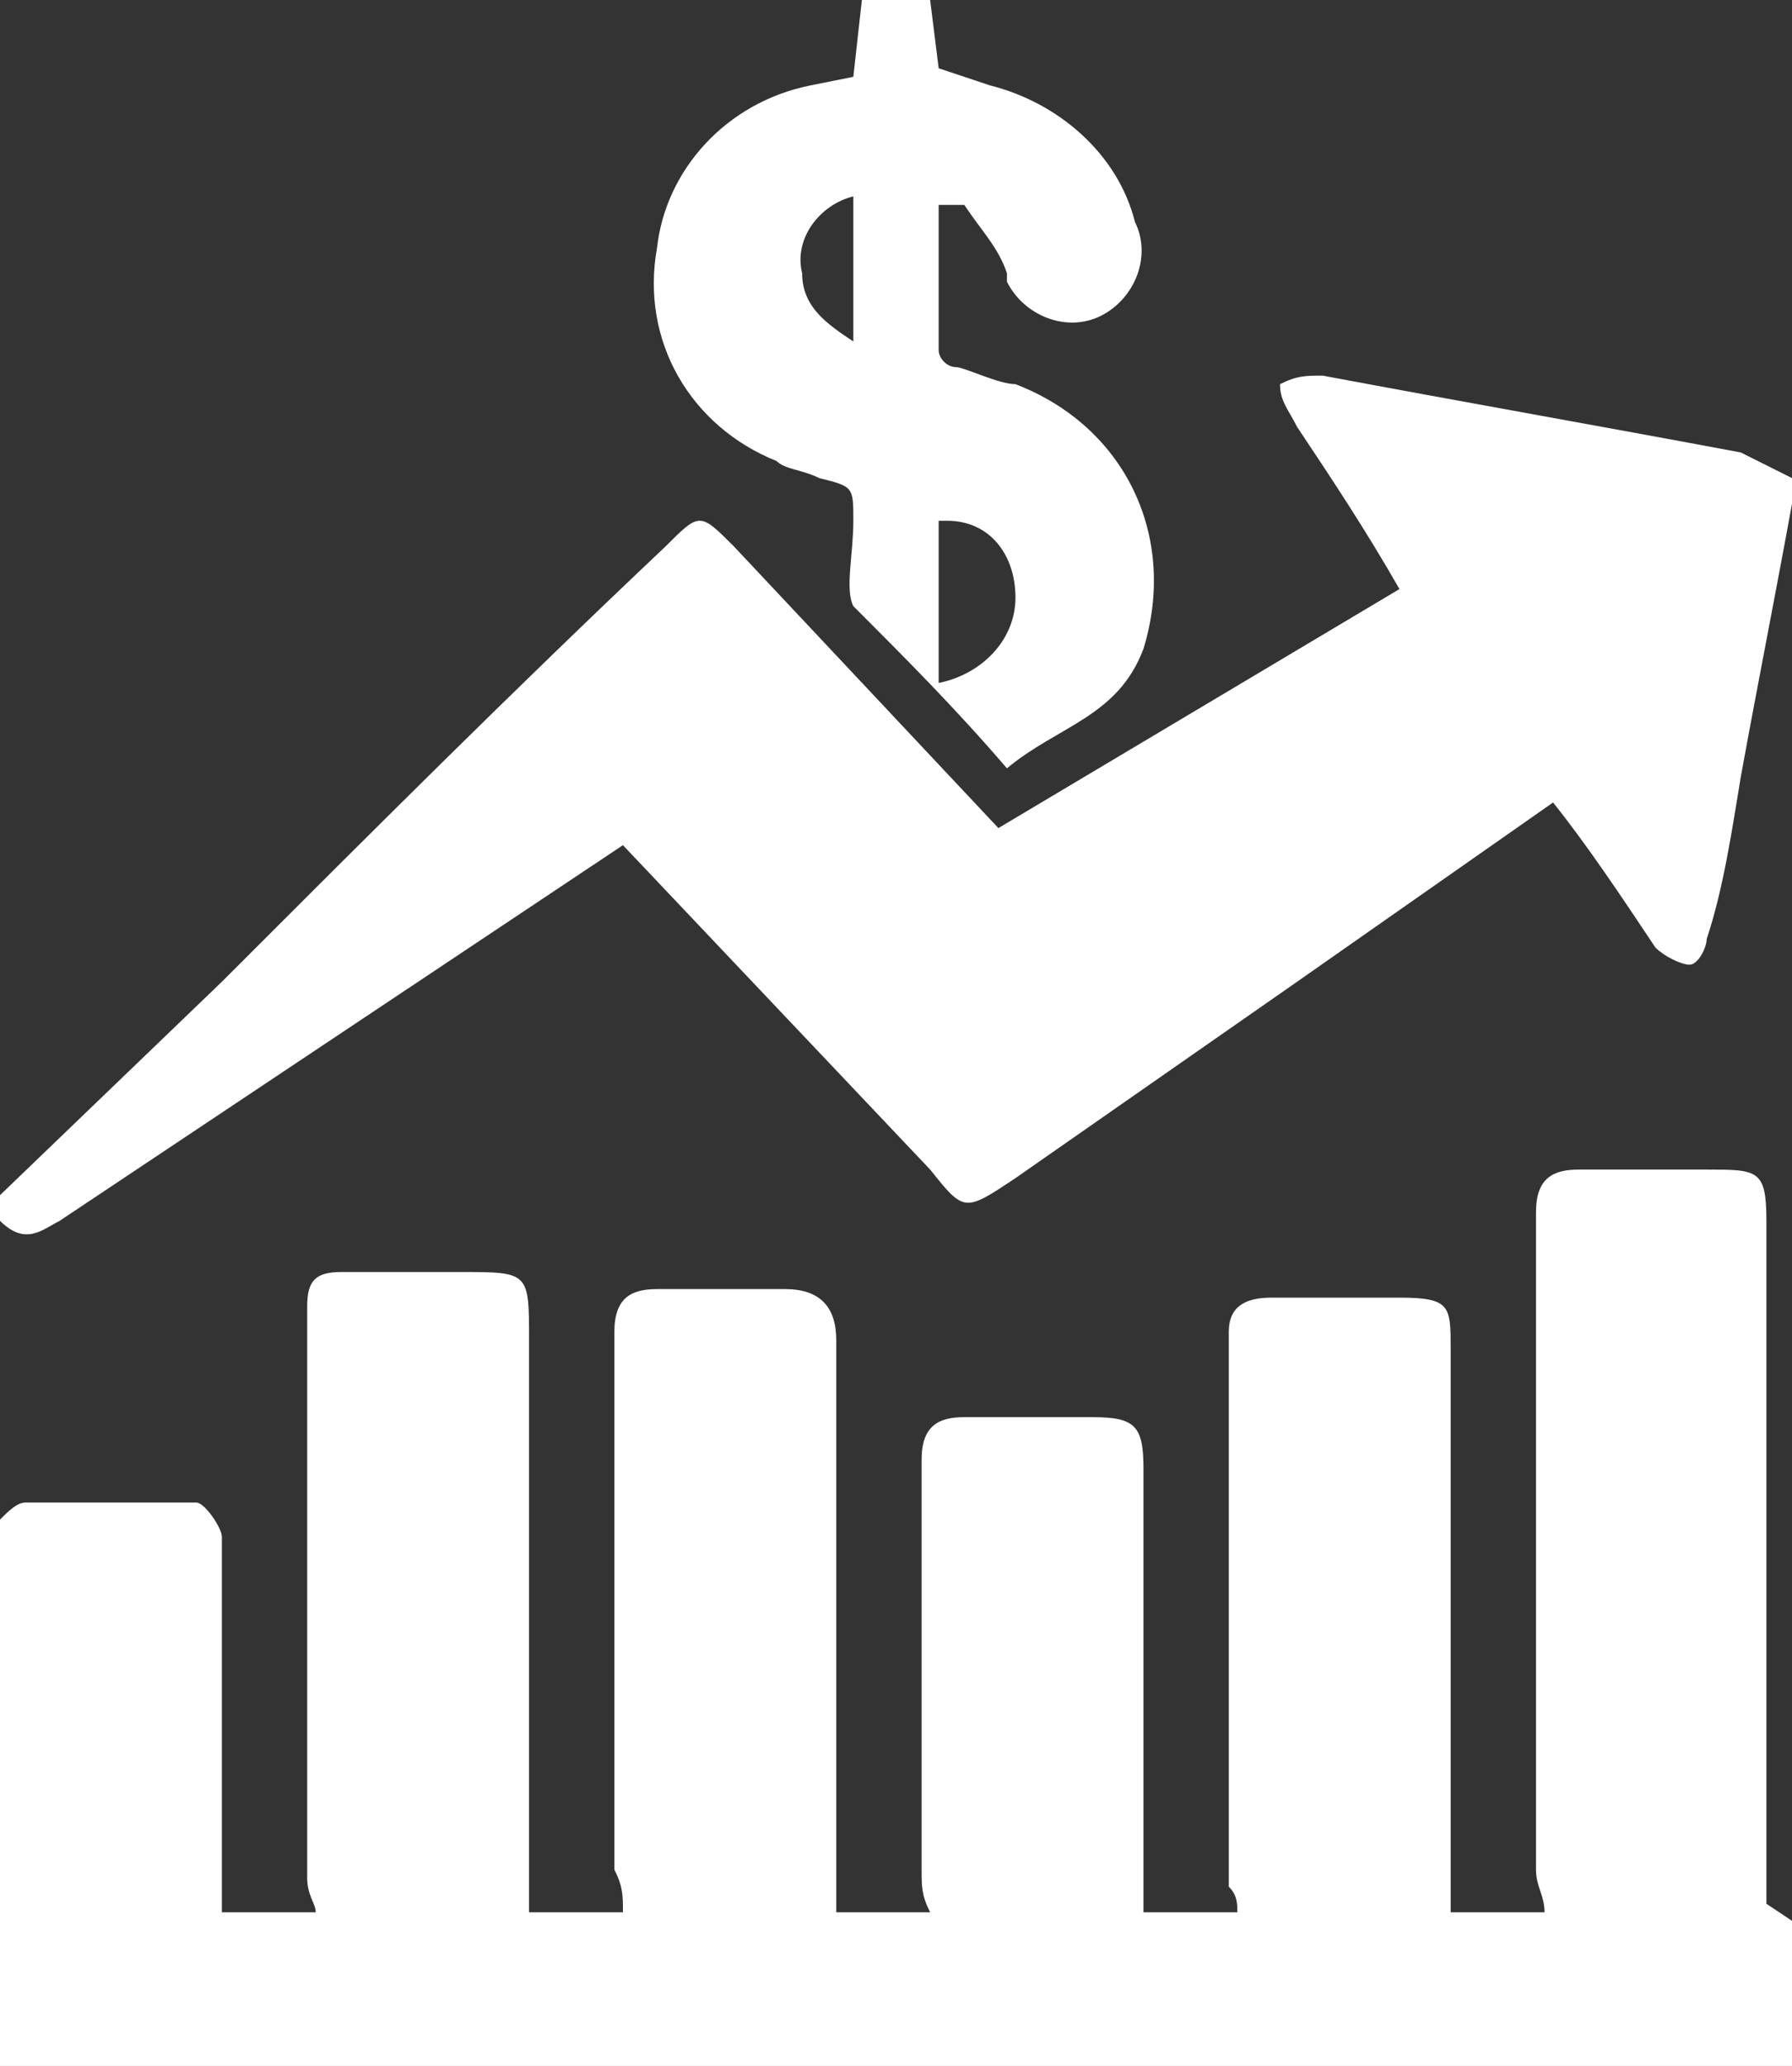 <?xml version="1.0" encoding="utf-8"?>
<!-- Generator: Adobe Illustrator 23.0.0, SVG Export Plug-In . SVG Version: 6.00 Build 0)  -->
<svg version="1.1" id="Layer_1" xmlns="http://www.w3.org/2000/svg" xmlns:xlink="http://www.w3.org/1999/xlink" x="0px" y="0px"
	 viewBox="0 0 21 24.2" style="enable-background:new 0 0 21 24.2;" xml:space="preserve">
<rect x="0" y="0" width="21" height="24.2" fill="#333333" stroke="none"/>
<style type="text/css">
	.st0{fill:#FFFFFF;}
</style>
<title>investment-sales</title>
<g>
	<g id="Layer_1-2">
		<path class="st0" d="M21,22.5v1.7H0v-6.4c0.1-0.1,0.2-0.2,0.3-0.2c0.7,0,1.3,0,2,0c0.1,0,0.3,0.3,0.3,0.4c0,1.5,0,3,0,4.4h1.1
			c0-0.1-0.1-0.2-0.1-0.4v-6.7c0-0.3,0.1-0.4,0.4-0.4h1.4c0.8,0,0.8,0,0.8,0.8v6.7h1.1c0-0.2,0-0.3-0.1-0.5c0-2.1,0-4.2,0-6.3
			c0-0.4,0.2-0.5,0.5-0.5h1.5c0.4,0,0.6,0.2,0.6,0.6c0,1.7,0,3.4,0,5.1v1.6h1.1c-0.1-0.2-0.1-0.3-0.1-0.5c0-1.6,0-3.2,0-4.8
			c0-0.4,0.2-0.5,0.5-0.5c0.5,0,1,0,1.5,0s0.6,0.1,0.6,0.6c0,1.4,0,2.8,0,4.2v1h1.1c0-0.1,0-0.2-0.1-0.3c0-2.2,0-4.3,0-6.5
			c0-0.3,0.2-0.4,0.5-0.4h1.5c0.6,0,0.6,0.1,0.6,0.6c0,1.9,0,3.8,0,5.7c0,0.3,0,0.6,0,0.9h1.1c0-0.2-0.1-0.3-0.1-0.5
			c0-2.5,0-5.1,0-7.7c0-0.4,0.2-0.5,0.5-0.5H20c0.6,0,0.7,0,0.7,0.6c0,2.4,0,4.9,0,7.3c0,0.2,0,0.4,0,0.7L21,22.5z"/>
		<path class="st0" d="M21,5.9C20.8,7,20.6,8,20.4,9.1c-0.1,0.6-0.2,1.3-0.4,1.9c0,0.1-0.1,0.3-0.2,0.3c-0.1,0-0.3-0.1-0.4-0.2
			c-0.4-0.6-0.8-1.2-1.2-1.7l-3,2.1l-3.3,2.3c-0.6,0.4-0.6,0.4-1-0.1L7.3,9.9l-1.5,1l-5.1,3.4c-0.2,0.1-0.4,0.3-0.7,0V14l2.6-2.5
			C4.3,9.8,6,8.1,7.8,6.4C8.2,6,8.2,6,8.6,6.4l3.1,3.3l4.7-2.8C16,6.2,15.6,5.6,15.2,5C15.1,4.8,15,4.7,15,4.5
			c0.2-0.1,0.3-0.1,0.5-0.1c1.6,0.3,3.3,0.6,4.9,0.9c0.2,0.1,0.4,0.2,0.6,0.3V5.9z"/>
		<path class="st0" d="M10.9,0l0.1,0.8L11.6,1c0.8,0.2,1.5,0.8,1.7,1.6c0.2,0.4,0,0.9-0.4,1.1c-0.4,0.2-0.9,0-1.1-0.4
			c0,0,0-0.1,0-0.1c-0.1-0.3-0.3-0.5-0.5-0.8L11,2.4c0,0.6,0,1.1,0,1.7c0,0.1,0.1,0.2,0.2,0.2s0.5,0.2,0.7,0.2
			c1.3,0.5,1.9,1.8,1.5,3.1c0,0,0,0,0,0c-0.3,0.8-1,0.9-1.6,1.4c-0.6-0.7-1.2-1.3-1.8-1.9C9.9,6.9,10,6.5,10,6.1S10,5.7,9.6,5.6
			C9.4,5.5,9.2,5.5,9.1,5.4C8.1,5,7.5,4,7.7,2.9C7.8,2,8.5,1.2,9.5,1L10,0.9L10.1,0H10.9z M11,8c0.5-0.1,0.9-0.5,0.9-1
			c0-0.5-0.3-0.9-0.8-0.9c0,0,0,0-0.1,0V8z M10,2.3C9.6,2.4,9.3,2.8,9.4,3.2c0,0.4,0.3,0.6,0.6,0.8V2.3z"/>
	</g>
</g>
</svg>
